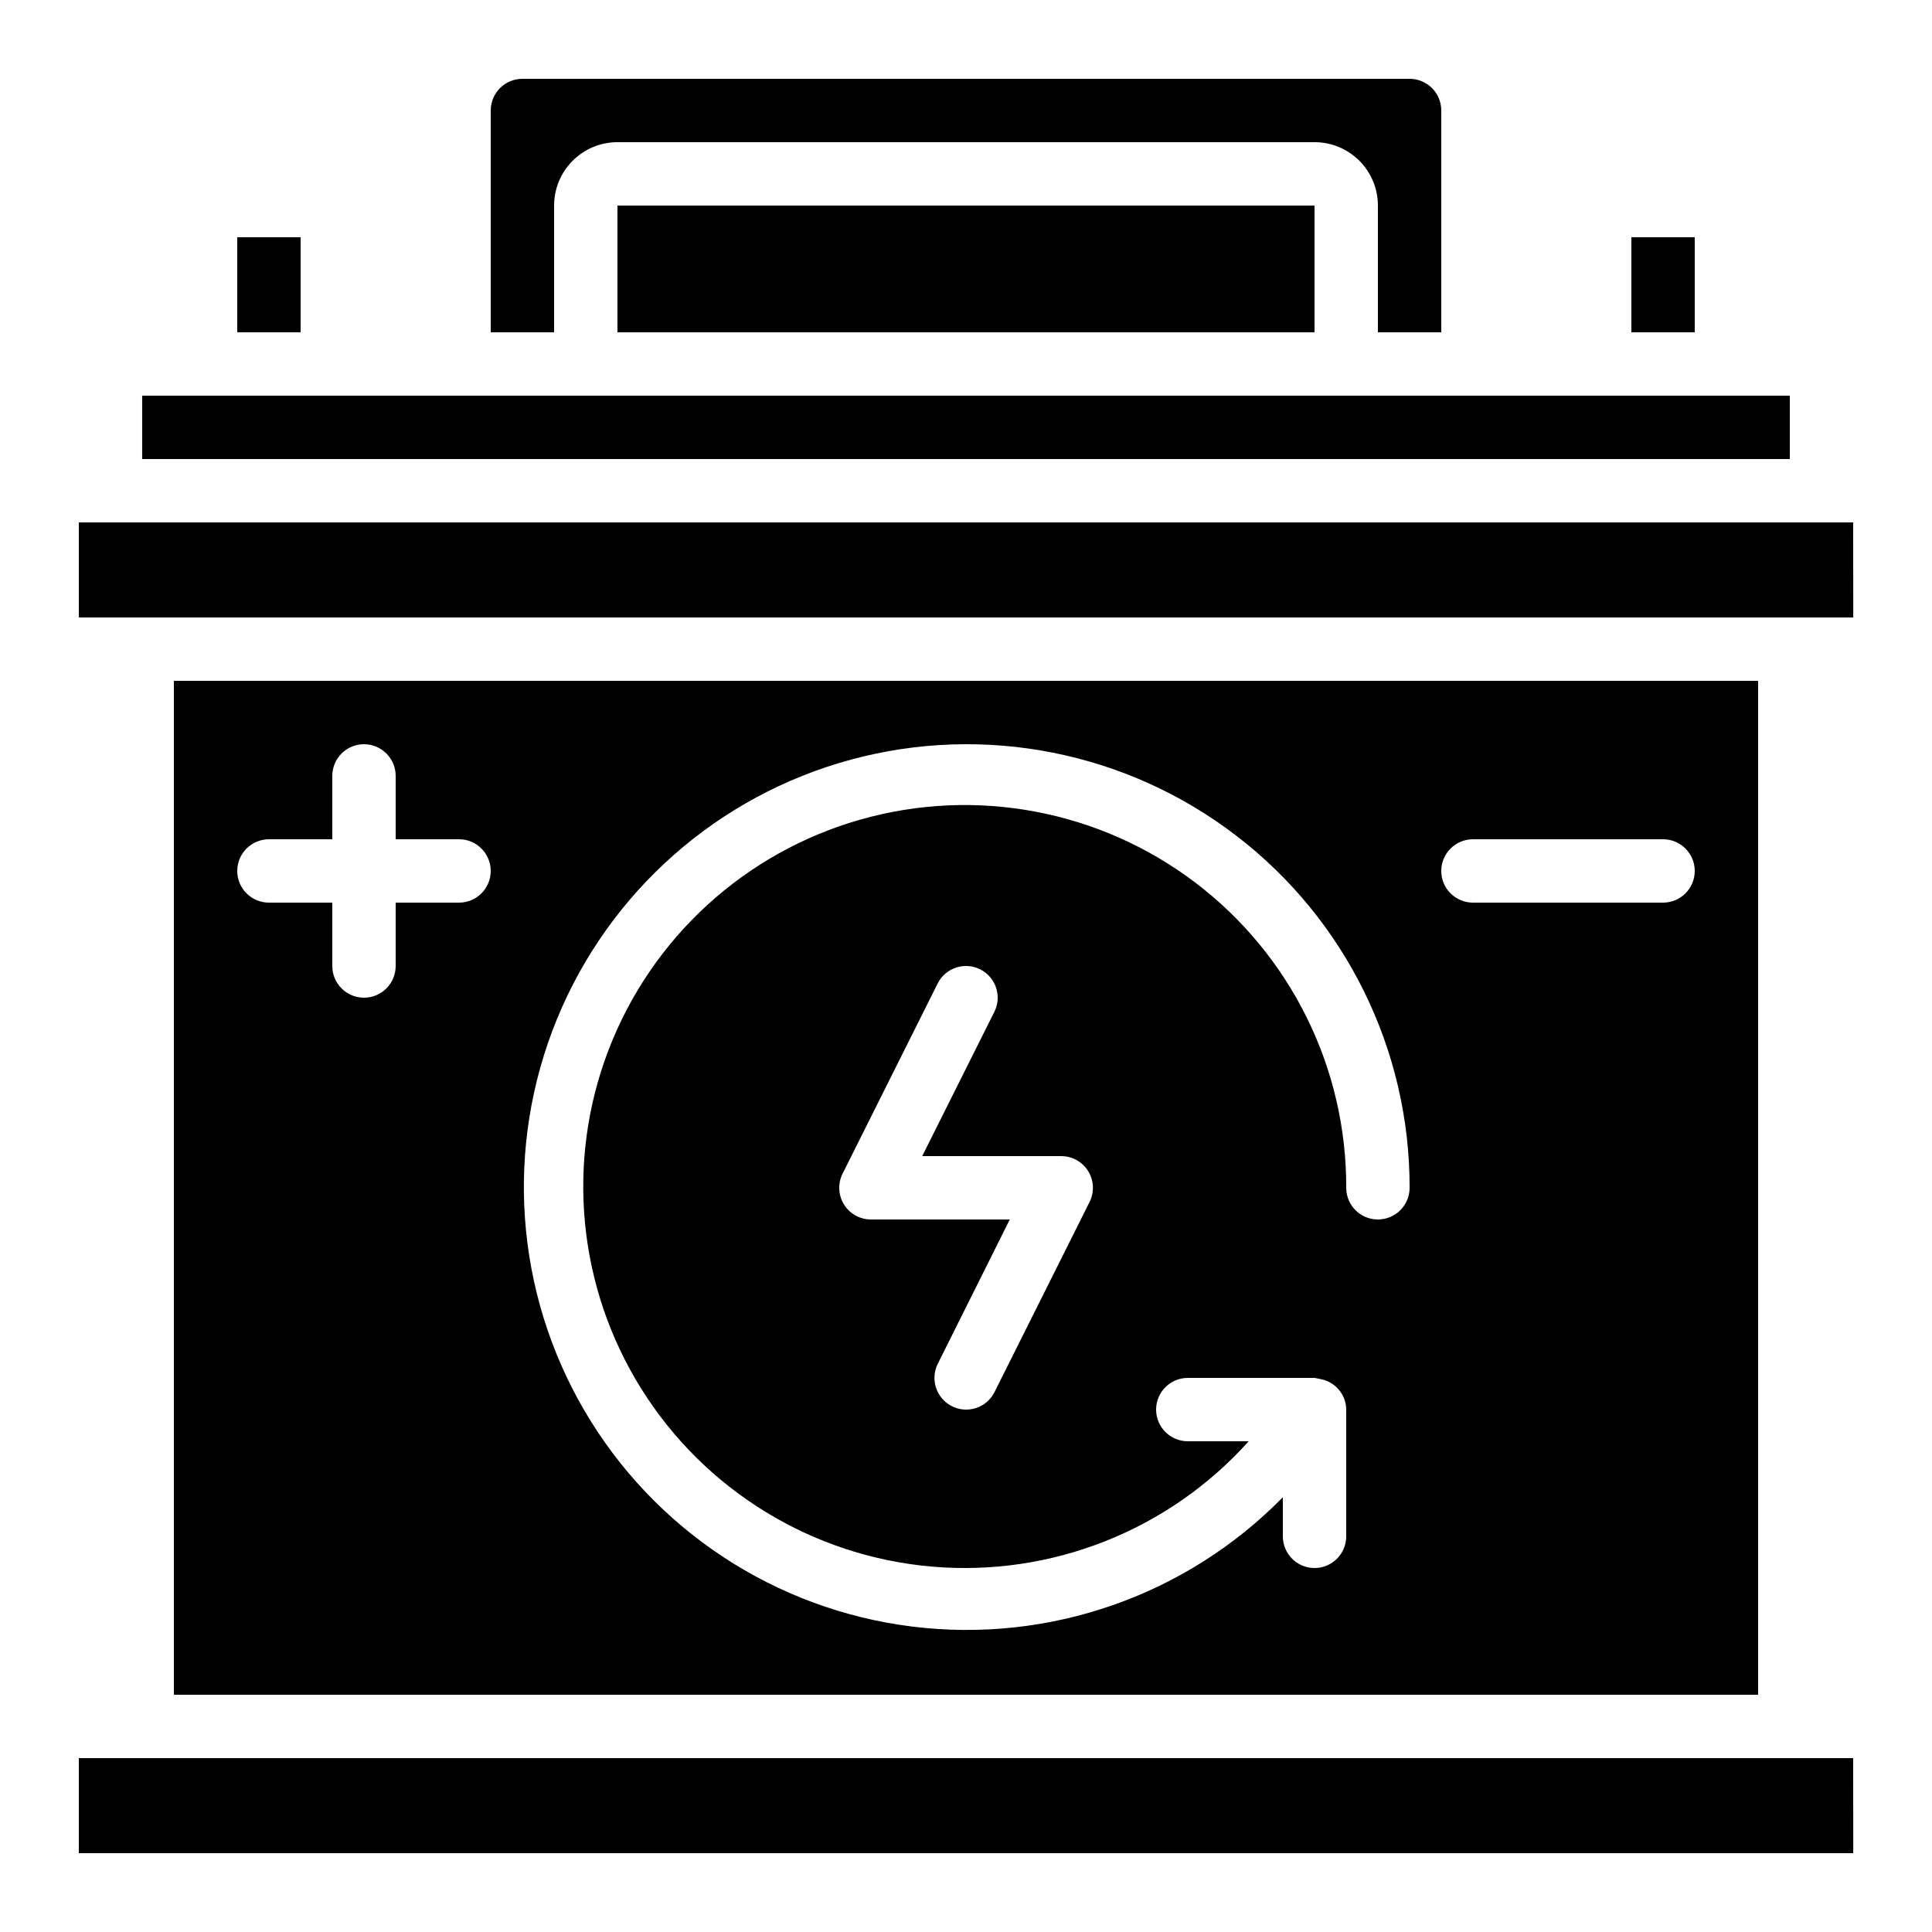 <?xml version="1.0" encoding="UTF-8"?>
<!-- Uploaded to: ICON Repo, www.svgrepo.com, Generator: ICON Repo Mixer Tools -->
<svg fill="#000000" width="800px" height="800px" version="1.1" viewBox="144 144 512 512" xmlns="http://www.w3.org/2000/svg">
 <g>
  <path d="m618.32 609.92h-453.43v25.191h470.24l-0.016-25.191z"/>
  <path d="m307.63 198.48h184.73v33.586h-184.73z"/>
  <path d="m626.71 282.44h-461.82v25.191h470.24l-0.016-25.191z"/>
  <path d="m576.33 206.87h16.793v25.191h-16.793z"/>
  <path d="m190.08 324.43v268.7h419.84v-268.7zm75.57 58.777h-16.793v16.797c0 4.637-3.758 8.395-8.398 8.395-4.637 0-8.395-3.758-8.395-8.395v-16.797h-16.793c-4.637 0-8.398-3.758-8.398-8.395 0-4.637 3.762-8.398 8.398-8.398h16.793v-16.793c0-4.637 3.758-8.395 8.395-8.395 4.641 0 8.398 3.758 8.398 8.395v16.793h16.793c4.637 0 8.398 3.762 8.398 8.398 0 4.637-3.762 8.395-8.398 8.395zm243.51 83.969c-4.637 0-8.395-3.758-8.395-8.395 0.105-31.773-14.73-61.746-40.055-80.926-25.328-19.184-58.199-25.348-88.75-16.641-30.555 8.707-55.238 31.273-66.648 60.926-11.41 29.652-8.215 62.941 8.625 89.883 16.836 26.941 45.359 44.402 77.012 47.141 31.652 2.738 62.754-9.562 83.969-33.211h-16.137c-4.637 0-8.398-3.758-8.398-8.395 0-4.637 3.762-8.398 8.398-8.398h33.586c0.219 0 0.41 0.109 0.629 0.125 0.309 0.043 0.617 0.105 0.918 0.188 3.934 0.688 6.816 4.09 6.852 8.086v33.586c0 4.637-3.762 8.398-8.398 8.398s-8.398-3.762-8.398-8.398v-10.359c-25.605 26.098-61.914 38.773-98.199 34.277-36.285-4.492-68.402-25.645-86.871-57.199-18.465-31.559-21.168-69.922-7.309-103.76 13.859-33.832 42.695-59.277 77.992-68.812 35.297-9.539 73.023-2.082 102.04 20.172 29.016 22.25 46 56.754 45.941 93.316 0 2.227-0.887 4.363-2.461 5.938-1.574 1.574-3.711 2.457-5.938 2.457zm-134.35 0c-2.91 0.004-5.613-1.504-7.144-3.981-1.531-2.473-1.672-5.566-0.371-8.168l25.191-50.383c2.07-4.148 7.117-5.832 11.266-3.762 4.152 2.074 5.836 7.121 3.762 11.27l-19.117 38.23h36.793c2.918-0.016 5.637 1.484 7.176 3.961 1.543 2.481 1.688 5.578 0.383 8.191l-25.191 50.383v-0.004c-2.07 4.152-7.117 5.836-11.266 3.762-4.152-2.074-5.836-7.117-3.766-11.27l19.078-38.23zm209.92-83.969h-50.383c-4.637 0-8.398-3.758-8.398-8.395 0-4.637 3.762-8.398 8.398-8.398h50.383c4.637 0 8.395 3.762 8.395 8.398 0 4.637-3.758 8.395-8.395 8.395z"/>
  <path d="m206.87 206.87h16.793v25.191h-16.793z"/>
  <path d="m181.68 265.65h436.64v-16.793h-436.64z"/>
  <path d="m525.95 232.06v-58.777c0-2.227-0.883-4.363-2.457-5.938-1.574-1.574-3.711-2.461-5.938-2.461h-235.11c-4.637 0-8.395 3.762-8.395 8.398v58.777h16.793v-33.586c0-4.457 1.77-8.727 4.918-11.875 3.148-3.152 7.422-4.922 11.875-4.922h184.73c4.453 0 8.727 1.77 11.875 4.922 3.148 3.148 4.918 7.418 4.918 11.875v33.586z"/>
 </g>
</svg>